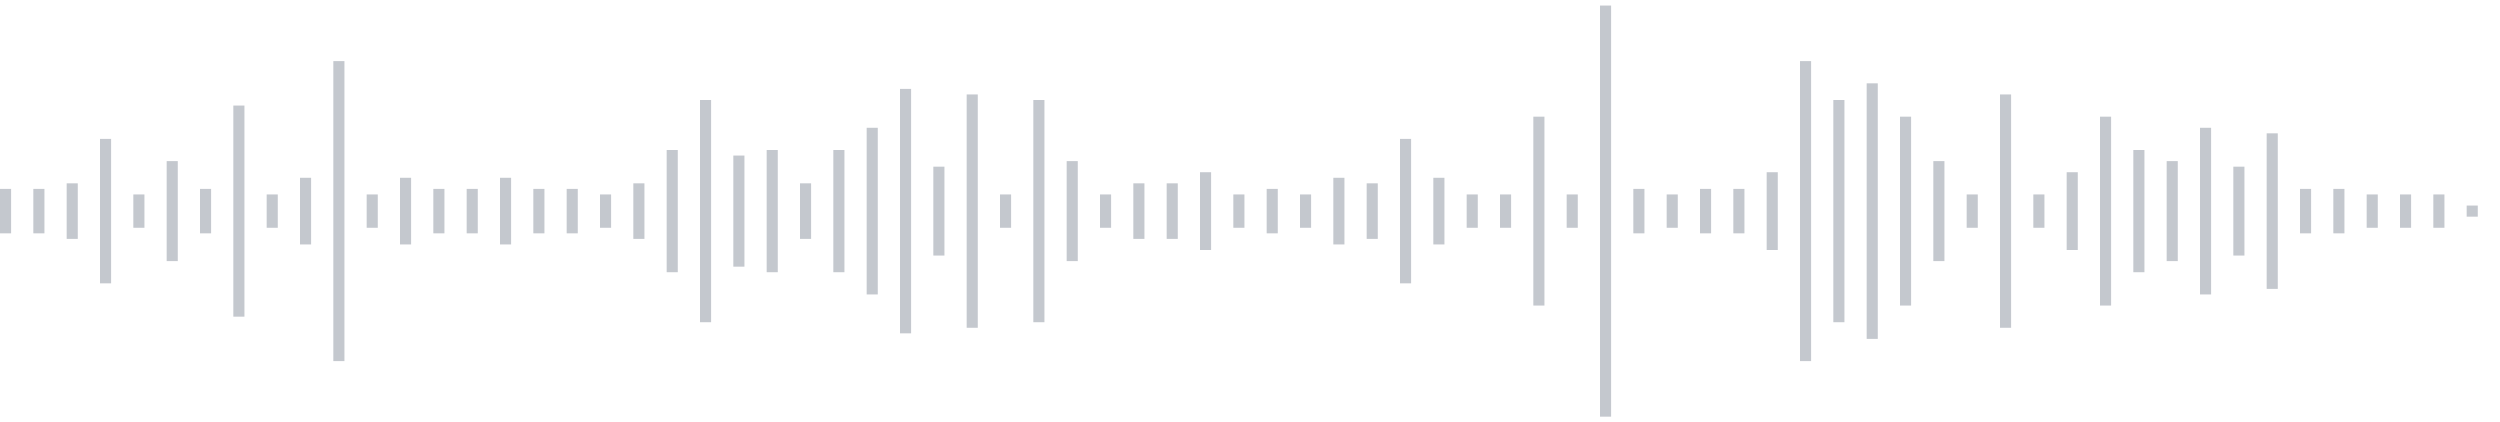 <svg xmlns="http://www.w3.org/2000/svg" xmlns:xlink="http://www.w3/org/1999/xlink" viewBox="0 0 225 38" preserveAspectRatio="none" width="100%" height="100%" fill="#C4C8CE"><g id="waveform-6e8cd00f-a103-4d4a-9e5a-5da1cbe93636"><rect x="0" y="17.0" width="1" height="4"/><rect x="3" y="17.0" width="1" height="4"/><rect x="6" y="16.5" width="1" height="5"/><rect x="9" y="12.5" width="1" height="13"/><rect x="12" y="17.5" width="1" height="3"/><rect x="15" y="14.5" width="1" height="9"/><rect x="18" y="17.0" width="1" height="4"/><rect x="21" y="9.5" width="1" height="19"/><rect x="24" y="17.5" width="1" height="3"/><rect x="27" y="16.0" width="1" height="6"/><rect x="30" y="5.5" width="1" height="27"/><rect x="33" y="17.5" width="1" height="3"/><rect x="36" y="16.0" width="1" height="6"/><rect x="39" y="17.0" width="1" height="4"/><rect x="42" y="17.0" width="1" height="4"/><rect x="45" y="16.0" width="1" height="6"/><rect x="48" y="17.0" width="1" height="4"/><rect x="51" y="17.0" width="1" height="4"/><rect x="54" y="17.5" width="1" height="3"/><rect x="57" y="16.5" width="1" height="5"/><rect x="60" y="13.5" width="1" height="11"/><rect x="63" y="9.0" width="1" height="20"/><rect x="66" y="14.0" width="1" height="10"/><rect x="69" y="13.5" width="1" height="11"/><rect x="72" y="16.5" width="1" height="5"/><rect x="75" y="13.5" width="1" height="11"/><rect x="78" y="11.5" width="1" height="15"/><rect x="81" y="8.0" width="1" height="22"/><rect x="84" y="15.0" width="1" height="8"/><rect x="87" y="8.5" width="1" height="21"/><rect x="90" y="17.5" width="1" height="3"/><rect x="93" y="9.0" width="1" height="20"/><rect x="96" y="14.5" width="1" height="9"/><rect x="99" y="17.5" width="1" height="3"/><rect x="102" y="16.5" width="1" height="5"/><rect x="105" y="16.5" width="1" height="5"/><rect x="108" y="15.5" width="1" height="7"/><rect x="111" y="17.5" width="1" height="3"/><rect x="114" y="17.0" width="1" height="4"/><rect x="117" y="17.5" width="1" height="3"/><rect x="120" y="16.0" width="1" height="6"/><rect x="123" y="16.5" width="1" height="5"/><rect x="126" y="12.5" width="1" height="13"/><rect x="129" y="16.0" width="1" height="6"/><rect x="132" y="17.5" width="1" height="3"/><rect x="135" y="17.5" width="1" height="3"/><rect x="138" y="10.5" width="1" height="17"/><rect x="141" y="17.5" width="1" height="3"/><rect x="144" y="0.5" width="1" height="37"/><rect x="147" y="17.0" width="1" height="4"/><rect x="150" y="17.5" width="1" height="3"/><rect x="153" y="17.0" width="1" height="4"/><rect x="156" y="17.0" width="1" height="4"/><rect x="159" y="15.5" width="1" height="7"/><rect x="162" y="5.5" width="1" height="27"/><rect x="165" y="9.0" width="1" height="20"/><rect x="168" y="7.5" width="1" height="23"/><rect x="171" y="10.5" width="1" height="17"/><rect x="174" y="14.5" width="1" height="9"/><rect x="177" y="17.5" width="1" height="3"/><rect x="180" y="8.5" width="1" height="21"/><rect x="183" y="17.5" width="1" height="3"/><rect x="186" y="15.5" width="1" height="7"/><rect x="189" y="10.5" width="1" height="17"/><rect x="192" y="13.5" width="1" height="11"/><rect x="195" y="14.5" width="1" height="9"/><rect x="198" y="11.5" width="1" height="15"/><rect x="201" y="15.0" width="1" height="8"/><rect x="204" y="12.0" width="1" height="14"/><rect x="207" y="17.0" width="1" height="4"/><rect x="210" y="17.0" width="1" height="4"/><rect x="213" y="17.5" width="1" height="3"/><rect x="216" y="17.5" width="1" height="3"/><rect x="219" y="17.5" width="1" height="3"/><rect x="222" y="18.5" width="1" height="1"/></g></svg>
